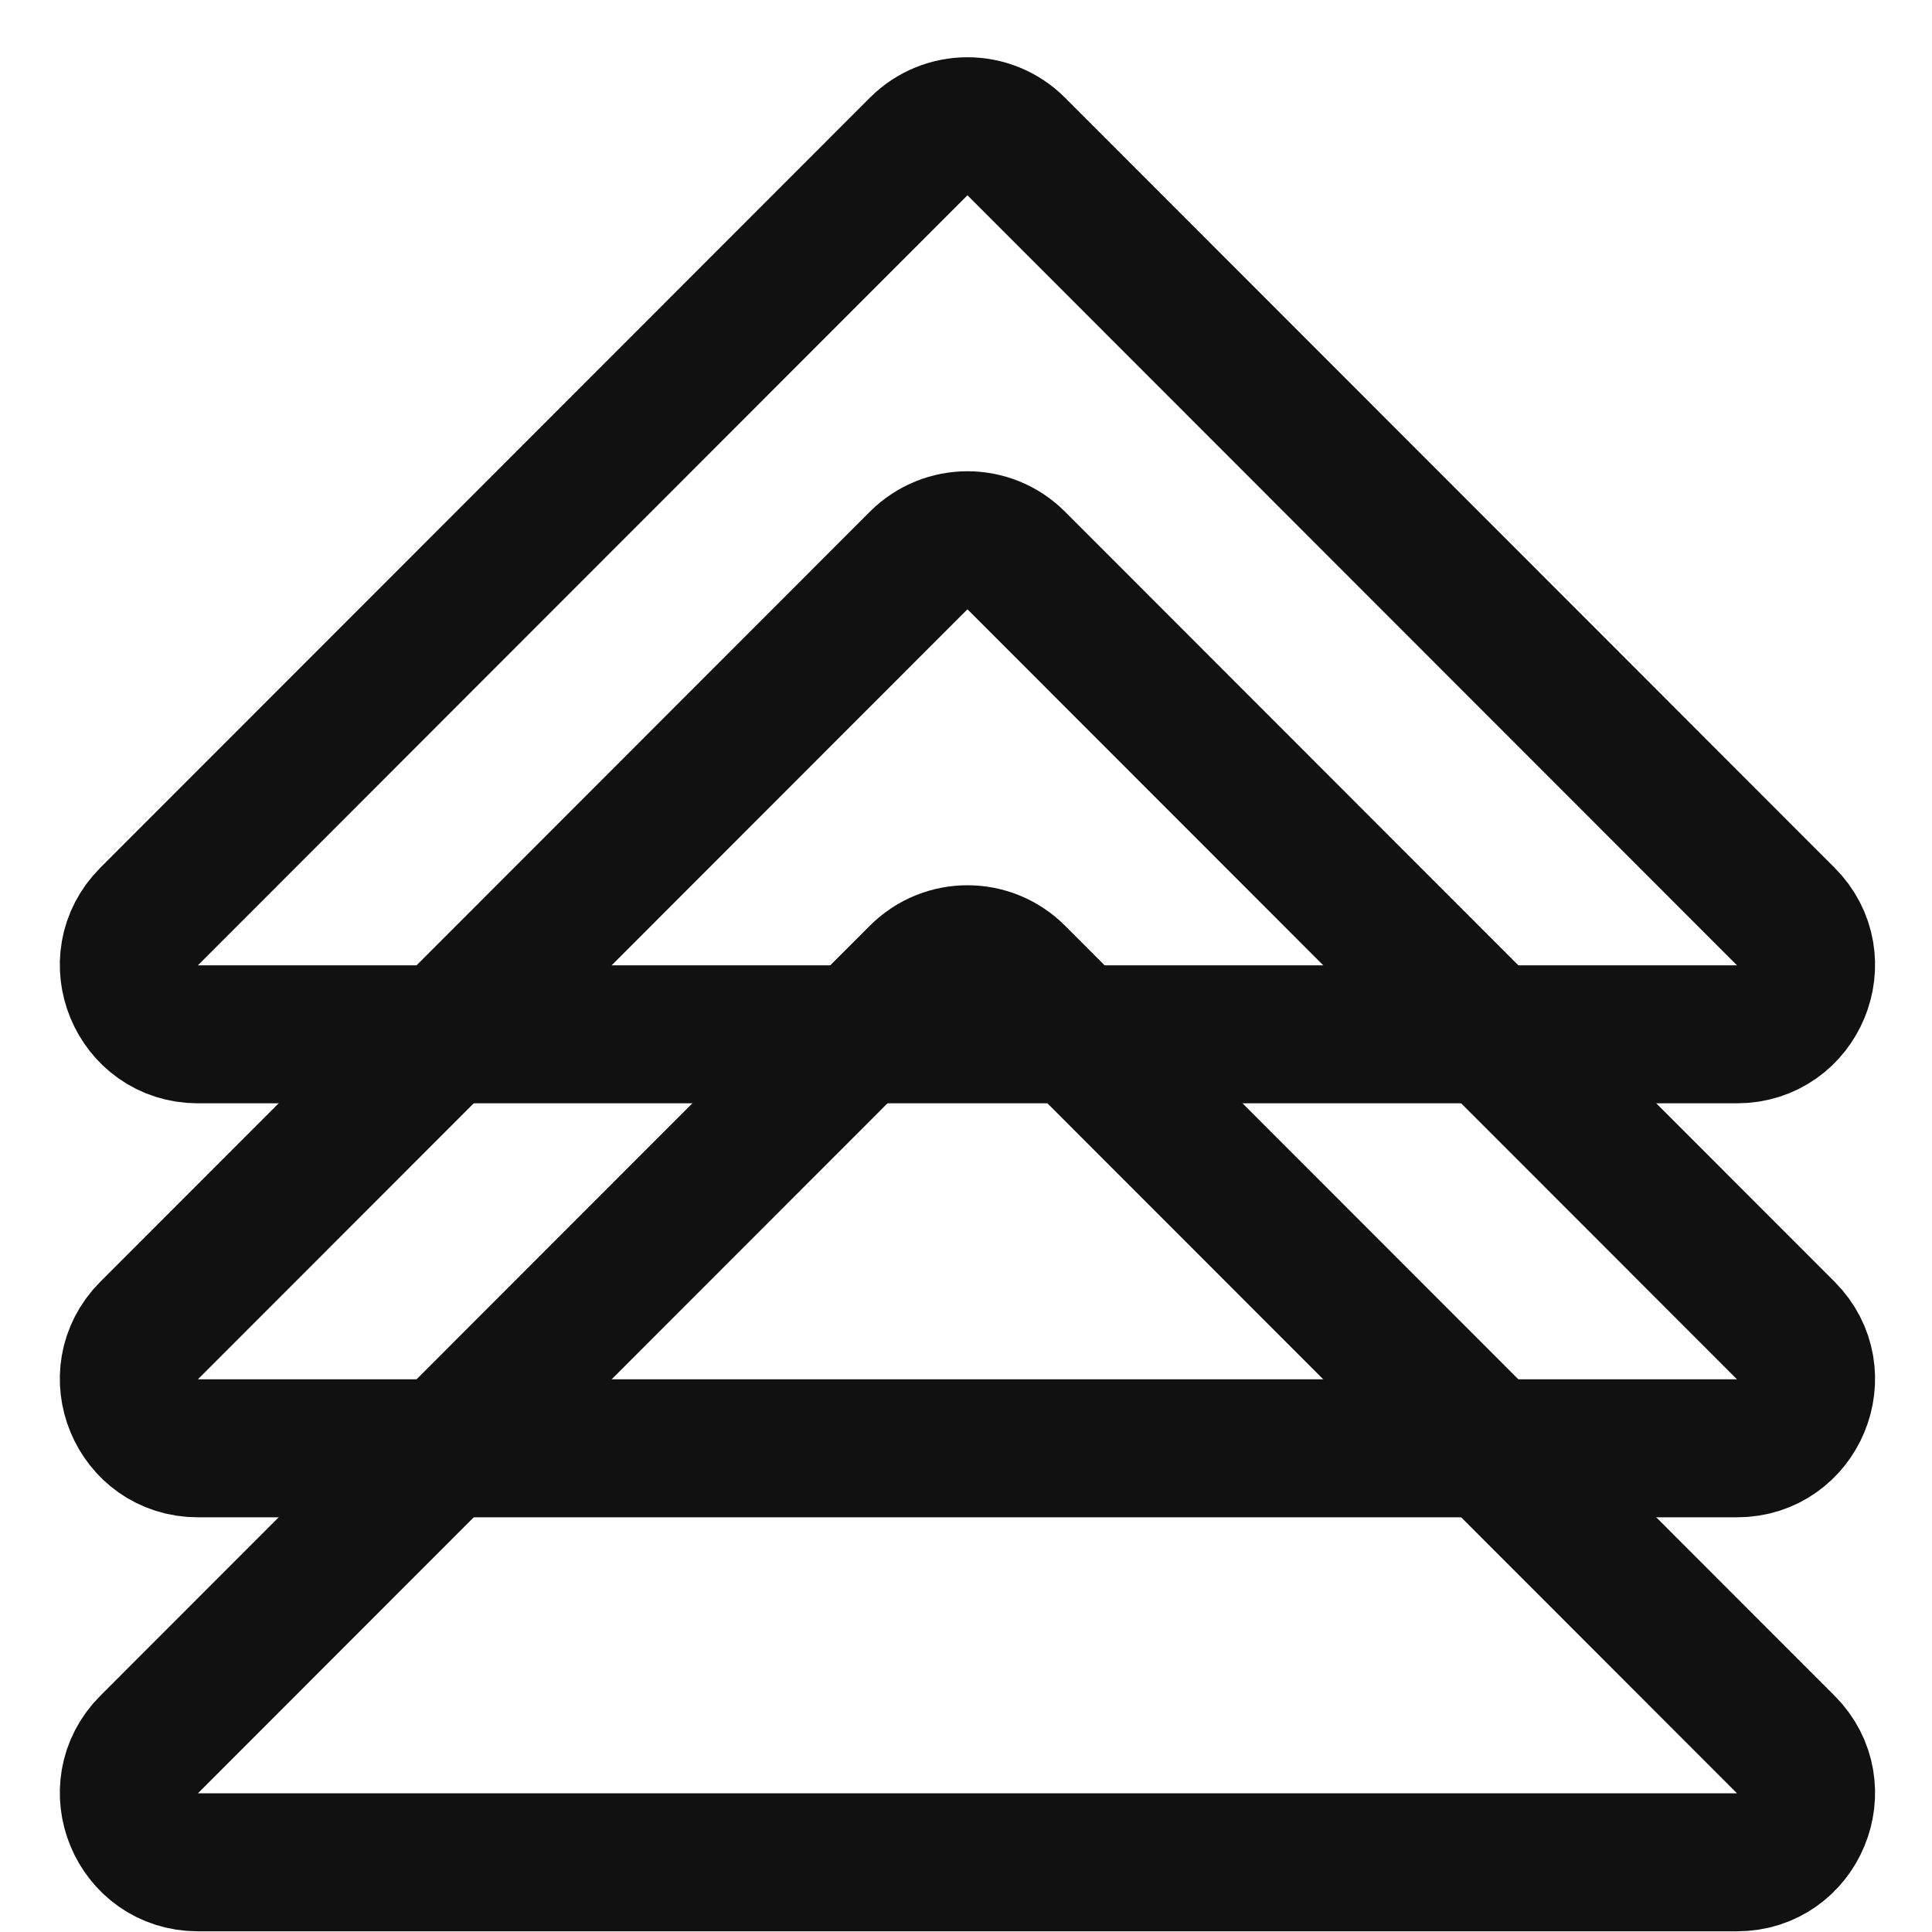 <svg width="28" height="28" viewBox="0 0 28 28" fill="none" xmlns="http://www.w3.org/2000/svg">
<g clip-path="url(#clip0_230_10464)">
<path d="M2.162 13.282C1.532 13.912 1.978 14.99 2.869 14.99L14.021 14.99L25.173 14.99C26.064 14.99 26.51 13.912 25.88 13.282L14.728 2.123C14.338 1.732 13.705 1.732 13.314 2.123L2.162 13.282Z" stroke="#111111" stroke-width="2"/>
<path d="M2.162 19.282C1.532 19.912 1.978 20.99 2.869 20.99L14.021 20.99L25.173 20.99C26.064 20.99 26.51 19.912 25.88 19.282L14.728 8.123C14.338 7.732 13.705 7.732 13.314 8.123L2.162 19.282Z" stroke="#111111" stroke-width="2"/>
<path d="M2.162 25.282C1.532 25.912 1.978 26.99 2.869 26.99L14.021 26.99L25.173 26.99C26.064 26.99 26.51 25.912 25.88 25.282L14.728 14.123C14.338 13.732 13.705 13.732 13.314 14.123L2.162 25.282Z" stroke="#111111" stroke-width="2"/>
</g>
<defs>
<clipPath id="clip0_230_10464">
<rect width="28" height="28" fill="white"/>
</clipPath>
</defs>
</svg>
